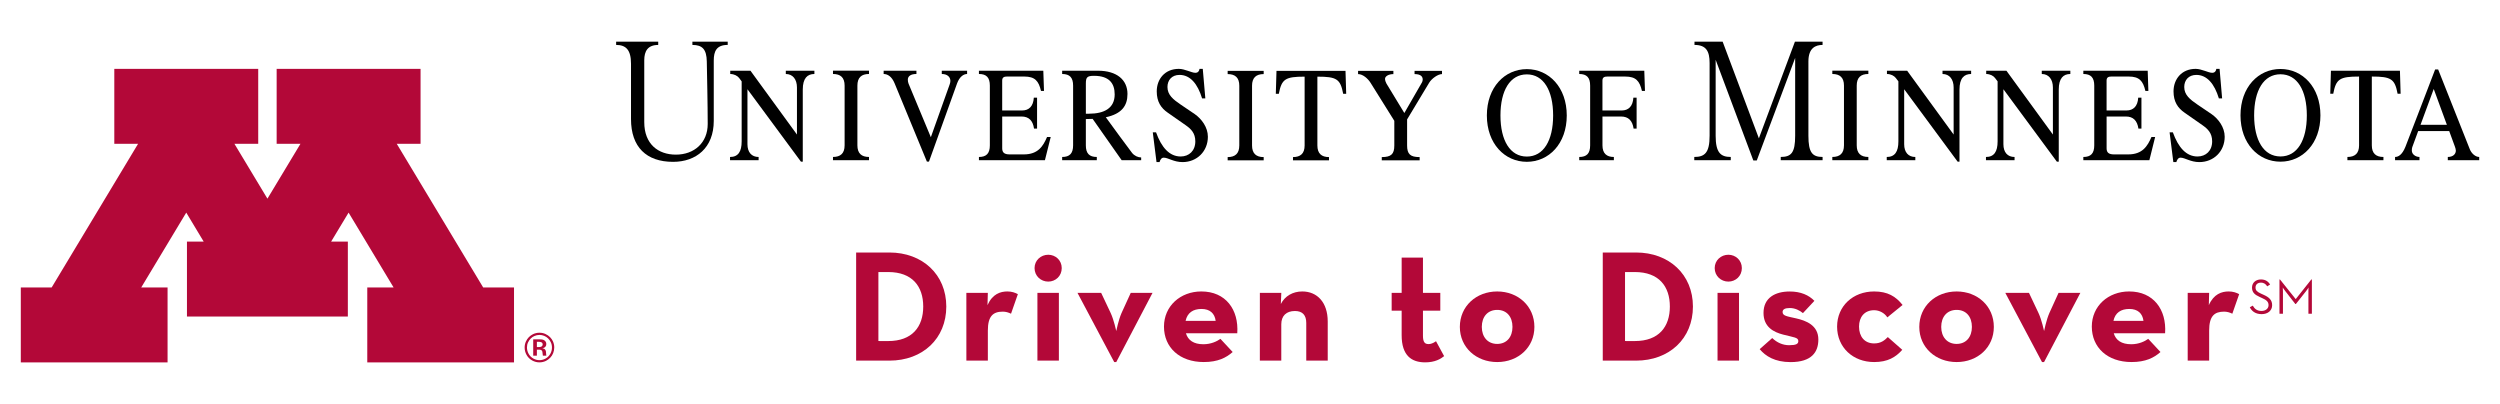 <?xml version="1.0" encoding="utf-8"?>
<!-- Generator: Adobe Illustrator 16.0.0, SVG Export Plug-In . SVG Version: 6.00 Build 0)  -->
<!DOCTYPE svg PUBLIC "-//W3C//DTD SVG 1.1//EN" "http://www.w3.org/Graphics/SVG/1.1/DTD/svg11.dtd">
<svg version="1.1" id="Layer_1" xmlns="http://www.w3.org/2000/svg" xmlns:xlink="http://www.w3.org/1999/xlink" x="0px" y="0px"
	 width="297px" height="48px" viewBox="0 0 297 48" enable-background="new 0 0 297 48" xml:space="preserve">
<g>
	<g>
		<path fill="#B30838" d="M64.641,39.897c0.183,0.071,0.34,0.173,0.472,0.304s0.235,0.273,0.31,0.432
			c0.103,0.203,0.15,0.422,0.15,0.654c0,0.263-0.064,0.514-0.197,0.748c-0.132,0.236-0.314,0.423-0.548,0.555
			c-0.235,0.131-0.481,0.198-0.739,0.198c-0.257,0-0.502-0.066-0.738-0.198c-0.233-0.132-0.416-0.317-0.549-0.555
			c-0.131-0.234-0.199-0.485-0.199-0.748c0-0.226,0.041-0.427,0.129-0.61c0.084-0.183,0.193-0.338,0.32-0.464
			c0.129-0.125,0.27-0.225,0.424-0.291c0.201-0.09,0.404-0.133,0.613-0.133C64.275,39.789,64.459,39.823,64.641,39.897z
			 M65.691,40.555c-0.08-0.179-0.191-0.344-0.34-0.496c-0.149-0.154-0.333-0.28-0.551-0.38c-0.213-0.102-0.455-0.151-0.713-0.151
			c-0.269,0-0.523,0.058-0.765,0.172c-0.176,0.086-0.337,0.2-0.489,0.348c-0.147,0.147-0.268,0.327-0.363,0.543
			c-0.094,0.215-0.144,0.45-0.144,0.697c0,0.309,0.077,0.601,0.234,0.88c0.155,0.277,0.372,0.493,0.649,0.649
			c0.278,0.155,0.568,0.233,0.875,0.233c0.273,0,0.527-0.06,0.771-0.176c0.187-0.092,0.353-0.216,0.506-0.372
			s0.271-0.344,0.358-0.559c0.082-0.215,0.125-0.433,0.125-0.658C65.846,41.035,65.797,40.792,65.691,40.555z M64.029,41.538
			c0.111,0,0.193,0.014,0.255,0.045c0.06,0.028,0.099,0.071,0.123,0.123c0.026,0.053,0.042,0.137,0.049,0.255
			c0.009,0.165,0.021,0.262,0.036,0.294h0.411c-0.015-0.054-0.026-0.141-0.028-0.258c-0.002-0.115-0.01-0.198-0.02-0.248
			c-0.018-0.077-0.043-0.144-0.08-0.194c-0.036-0.051-0.08-0.094-0.135-0.123c-0.053-0.03-0.125-0.053-0.215-0.073
			c0.104-0.013,0.174-0.027,0.215-0.05c0.08-0.039,0.143-0.096,0.19-0.171c0.048-0.076,0.07-0.161,0.07-0.261
			c0-0.102-0.021-0.19-0.065-0.265s-0.104-0.135-0.173-0.183c-0.069-0.046-0.159-0.08-0.271-0.1
			c-0.079-0.016-0.193-0.021-0.346-0.021h-0.699v1.945h0.435v-0.717L64.029,41.538L64.029,41.538z M64.258,40.639
			c0.067,0.02,0.119,0.052,0.157,0.102c0.035,0.048,0.056,0.104,0.056,0.172c0,0.062-0.018,0.116-0.049,0.167
			c-0.033,0.052-0.082,0.09-0.146,0.112c-0.066,0.023-0.133,0.036-0.205,0.036h-0.289v-0.619h0.289
			C64.129,40.608,64.19,40.619,64.258,40.639z"/>
	</g>
	<g>
		<path fill="#B30838" d="M57.404,34.153L47.133,17.081h2.83V8.182H32.866v8.899h2.831l-3.926,6.521l-3.924-6.521h2.83V8.182H13.579
			v8.899h2.827L6.135,34.153H2.471v8.897h17.436v-8.897h-3.132l5.351-8.896l2.073,3.448h-1.989v8.896h19.114v-8.896h-1.989
			l2.077-3.448l5.349,8.896h-3.129v8.897h17.433v-8.897H57.404z"/>
	</g>
</g>
<g>
	<path d="M285.112,8.402l0.082,2.734h-0.359c-0.332-1.754-0.756-2.043-3.063-2.043v8.173c0,0.957,0.488,1.382,1.379,1.382v0.384
		h-4.279v-0.384c0.896,0,1.385-0.425,1.385-1.382V9.094c-2.308,0-2.737,0.29-3.067,2.043h-0.355l0.08-2.734H285.112z"/>
	<path d="M270.92,8.196c-2.624,0-4.749,2.156-4.749,5.509c0,3.351,2.125,5.503,4.749,5.503c2.621,0,4.747-2.154,4.747-5.503
		C275.667,10.353,273.541,8.196,270.92,8.196z M270.92,18.587c-1.99,0-3.129-1.914-3.129-4.882c0-2.971,1.138-4.882,3.129-4.882
		c1.989,0,3.131,1.911,3.131,4.882C274.051,16.673,272.91,18.587,270.92,18.587z"/>
	<path d="M293.41,17.722c-0.193-0.497-3.756-9.47-3.756-9.47h-0.36c0,0-3.146,8.227-3.531,9.192
		c-0.391,0.97-0.858,1.203-1.229,1.203v0.385h2.899v-0.385c-0.428,0-0.908-0.297-0.908-0.76c0-0.14,0.014-0.303,0.051-0.402
		c0.025-0.081,0.326-0.886,0.705-1.916h3.684c0.375,1.021,0.664,1.808,0.679,1.851c0.048,0.14,0.111,0.329,0.111,0.468
		c0,0.413-0.332,0.76-0.956,0.76v0.385h3.731v-0.385C294.075,18.647,293.604,18.22,293.41,17.722z M287.56,14.823
		c0.72-1.95,1.567-4.253,1.567-4.253s0.854,2.315,1.561,4.253H287.56z"/>
	<path d="M255.595,16.271c-0.474,1.104-1.077,2.072-2.763,2.072c-0.357,0-1.104,0-1.687,0c-0.616,0-0.881-0.213-0.881-0.719
		c0-0.195,0-1.954,0-3.783c0.415,0,1.675,0,2.288,0c0.885,0,1.354,0.499,1.493,1.438h0.358v-3.674h-0.384
		c-0.057,1.021-0.583,1.518-1.386,1.518c-0.677,0-1.99,0-2.371,0c0-1.752,0-3.387,0-3.559c0-0.391,0.248-0.472,0.576-0.472
		c0.332,0,1.079,0,2.045,0c1.271,0,1.713,0.523,1.989,1.71h0.355l-0.08-2.402h-7.647v0.389c0.89,0,1.297,0.421,1.297,1.38v7.097
		c0,0.957-0.404,1.383-1.297,1.383v0.384h7.844l0.688-2.761H255.595L255.595,16.271z"/>
	<path d="M263.687,8.183l0.301,3.507h-0.385c-0.524-1.727-1.41-2.791-2.677-2.791c-0.913,0-1.438,0.616-1.438,1.438
		c0,0.936,0.689,1.487,1.546,2.069c0.856,0.577,1.437,0.969,1.712,1.159c0.793,0.557,1.548,1.544,1.548,2.681
		c0,1.729-1.3,3.011-3.012,3.011c-1.047,0-1.711-0.527-2.236-0.527c-0.288,0-0.429,0.292-0.497,0.527h-0.356l-0.444-3.537h0.387
		c0.648,1.811,1.601,2.871,2.929,2.871c0.992,0,1.74-0.679,1.74-1.792c0-1.008-0.534-1.492-1.163-1.936
		c-0.703-0.497-1.57-1.103-2.099-1.465c-0.82-0.559-1.327-1.314-1.327-2.539c0-1.463,0.967-2.677,2.627-2.677
		c0.716,0,1.518,0.468,1.962,0.468c0.325,0,0.467-0.22,0.493-0.468L263.687,8.183L263.687,8.183z"/>
	<path d="M242.562,8.402v0.389c0.826,0,1.322,0.636,1.322,1.601c0,0.653,0,3.7,0,5.591l-5.521-7.58h-2.402v0.389
		c0.469,0,0.856,0.22,1.045,0.469c0.024,0.027,0.133,0.176,0.309,0.406c0,1.158,0,6.181,0,7.132c0,1.214-0.417,1.85-1.383,1.85
		v0.386h3.397v-0.386c-0.834,0-1.325-0.551-1.325-1.521c0-0.78,0-4.96,0-6.527c2.01,2.714,6.349,8.602,6.349,8.602h0.227
		c0,0,0-7.485,0-8.561c0-1.354,0.55-1.851,1.377-1.851V8.401L242.562,8.402L242.562,8.402z"/>
	<path d="M230.771,8.402v0.389c0.829,0,1.321,0.636,1.321,1.601c0,0.653,0,3.7,0,5.591l-5.521-7.58h-2.401v0.389
		c0.473,0,0.855,0.22,1.049,0.469c0.021,0.027,0.135,0.176,0.31,0.406c0,1.158,0,6.181,0,7.132c0,1.214-0.417,1.85-1.384,1.85v0.386
		h3.396v-0.386c-0.829,0-1.325-0.551-1.325-1.521c0-0.78,0-4.96,0-6.527c2.008,2.714,6.35,8.602,6.35,8.602h0.221
		c0,0,0-7.485,0-8.561c0-1.354,0.553-1.851,1.383-1.851V8.401L230.771,8.402L230.771,8.402z"/>
	<path d="M216.521,5.337V4.949h-3.283l-4.283,11.485l-4.305-11.485h-3.345v0.388c1.41,0,1.795,0.771,1.795,2.153s0,8.367,0,8.642
		c0,1.998-0.561,2.515-1.82,2.515v0.385h4.335v-0.385c-1.214,0-1.795-0.522-1.795-2.515c0-1.986,0-9.029,0-9.029l4.474,11.957h0.413
		l4.558-12.176c0,0,0,8.892,0,9.247c0,1.998-0.452,2.515-1.713,2.515v0.384h4.971v-0.384c-1.217,0-1.684-0.522-1.684-2.515
		c0-0.771,0-7.675,0-8.834C214.838,5.695,215.694,5.337,216.521,5.337z"/>
	<path d="M220.579,10.169c0-0.959,0.488-1.38,1.382-1.38v-0.39h-4.281v0.39c0.896,0,1.384,0.421,1.384,1.38v7.097
		c0,0.957-0.488,1.381-1.384,1.381v0.385h4.281v-0.385c-0.894,0-1.382-0.425-1.382-1.381V10.169z"/>
	<path d="M181.387,8.212c-2.625,0-4.748,2.156-4.748,5.507s2.123,5.504,4.748,5.504c2.619,0,4.744-2.155,4.744-5.504
		C186.131,10.367,184.008,8.212,181.387,8.212z M181.387,18.599c-1.991,0-3.133-1.911-3.133-4.88c0-2.972,1.141-4.883,3.133-4.883
		c1.986,0,3.125,1.91,3.125,4.883C184.512,16.688,183.374,18.599,181.387,18.599z"/>
	<path d="M195.342,8.402h-7.729v0.389c0.892,0,1.296,0.421,1.296,1.38v7.096c0,0.957-0.404,1.382-1.296,1.382v0.384h4.114v-0.384
		c-0.855,0-1.354-0.416-1.354-1.382c0-0.19,0-1.755,0-3.425c0.405,0,1.597,0,2.207,0c0.886,0,1.355,0.499,1.493,1.438h0.357v-3.674
		h-0.385c-0.058,1.021-0.58,1.518-1.383,1.518c-0.677,0-1.921,0-2.291,0c0-1.727,0-3.376,0-3.559c0-0.391,0.248-0.471,0.579-0.471
		c0.332,0,1.16,0,2.127,0c1.271,0,1.711,0.522,1.987,1.711h0.359L195.342,8.402z"/>
	<path d="M159.846,8.416l0.082,2.731h-0.358c-0.331-1.752-0.758-2.041-3.065-2.041v8.173c0,0.958,0.488,1.382,1.379,1.382v0.385
		h-4.277v-0.385c0.895,0,1.382-0.424,1.382-1.382V9.106c-2.306,0-2.731,0.289-3.065,2.041h-0.358l0.081-2.731H159.846z"/>
	<path d="M168.049,8.801V8.417h3.26v0.384c-0.471,0-1.211,0.515-1.521,1.023c-0.347,0.566-2.624,4.362-2.624,4.362v3.094
		c0,1.033,0.378,1.382,1.49,1.382v0.385h-4.5v-0.385c1.114,0,1.49-0.35,1.49-1.382v-2.925c0,0-2.511-4.006-2.814-4.505
		c-0.304-0.493-0.911-1.048-1.491-1.048V8.418h4.195v0.385c-0.581,0-0.993,0.263-0.993,0.566c0,0.196,0.101,0.431,0.165,0.552
		c0.071,0.125,2.129,3.506,2.129,3.506s2.041-3.546,2.096-3.642c0.057-0.099,0.086-0.221,0.086-0.345
		C169.014,9.147,168.848,8.801,168.049,8.801z"/>
	<path d="M142.889,8.183l0.305,3.507h-0.385c-0.525-1.727-1.409-2.791-2.678-2.791c-0.914,0-1.437,0.616-1.437,1.438
		c0,0.936,0.688,1.487,1.546,2.069c0.857,0.577,1.436,0.969,1.711,1.159c0.79,0.557,1.546,1.544,1.546,2.681
		c0,1.729-1.299,3.011-3.009,3.011c-1.05,0-1.711-0.527-2.24-0.527c-0.287,0-0.428,0.292-0.492,0.527h-0.361l-0.443-3.537h0.387
		c0.648,1.811,1.603,2.871,2.928,2.871c0.992,0,1.738-0.679,1.738-1.792c0-1.008-0.531-1.492-1.16-1.936
		c-0.703-0.497-1.574-1.103-2.098-1.465c-0.822-0.559-1.324-1.314-1.324-2.539c0-1.463,0.963-2.677,2.623-2.677
		c0.717,0,1.518,0.468,1.959,0.468c0.332,0,0.469-0.22,0.498-0.468L142.889,8.183L142.889,8.183z"/>
	<path d="M148.743,10.183c0-0.957,0.49-1.382,1.382-1.382V8.417h-4.279v0.384c0.894,0,1.382,0.425,1.382,1.382v7.098
		c0,0.958-0.489,1.382-1.382,1.382v0.385h4.279v-0.385c-0.892,0-1.382-0.424-1.382-1.382V10.183z"/>
	<path d="M124.391,16.271c-0.469,1.104-1.077,2.072-2.76,2.072c-0.36,0-1.104,0-1.685,0c-0.618,0-0.884-0.213-0.884-0.719
		c0-0.195,0-1.954,0-3.783c0.416,0,1.674,0,2.291,0c0.885,0,1.354,0.499,1.49,1.438h0.36v-3.674h-0.386
		c-0.059,1.021-0.579,1.518-1.383,1.518c-0.682,0-1.989,0-2.374,0c0-1.752,0-3.387,0-3.559c0-0.391,0.25-0.472,0.579-0.472
		c0.332,0,1.076,0,2.041,0c1.271,0,1.715,0.523,1.99,1.71h0.357l-0.082-2.402h-7.648v0.389c0.892,0,1.297,0.421,1.297,1.38v7.097
		c0,0.957-0.406,1.383-1.297,1.383v0.384h7.84l0.689-2.761H124.391L124.391,16.271z"/>
	<path d="M134.497,18.176c-0.247-0.294-2.603-3.527-3.127-4.246c1.902-0.405,2.574-1.374,2.574-2.767
		c0-1.656-1.243-2.761-3.507-2.761c-0.276,0-4.252,0-4.252,0v0.389c0.893,0,1.3,0.421,1.3,1.38v7.096c0,0.957-0.406,1.382-1.3,1.382
		v0.384h4.115v-0.384c-0.894,0-1.301-0.425-1.301-1.382v-3.122c0.286,0,0.553-0.013,0.807-0.022l3.447,4.91h2.318v-0.327
		C135.188,18.702,134.773,18.509,134.497,18.176z M129,13.51V9.92c0-0.735,0.149-0.912,0.969-0.912c1.795,0,2.455,0.885,2.455,2.208
		c0,1.632-1.231,2.293-3.063,2.293C129.223,13.51,129.105,13.51,129,13.51z"/>
	<path d="M101.859,10.169c0-0.959,0.486-1.38,1.379-1.38v-0.39h-4.279v0.39c0.893,0,1.381,0.421,1.381,1.38v7.097
		c0,0.957-0.49,1.381-1.381,1.381v0.385h4.279v-0.385c-0.893,0-1.379-0.425-1.379-1.381V10.169z"/>
	<path d="M108.872,8.79V8.401h-3.895V8.79c0.47,0,0.969,0.303,1.299,1.104c0.332,0.798,3.839,9.306,3.839,9.306h0.247
		c0,0,3.067-8.559,3.344-9.306c0.277-0.746,0.745-1.104,1.185-1.104V8.401h-3.008V8.79c0.662,0,1.022,0.358,1.022,0.826
		c0,0.139-0.038,0.289-0.086,0.416c-0.058,0.163-2.235,6.269-2.235,6.269s-2.57-6.169-2.646-6.357
		c-0.061-0.142-0.088-0.318-0.088-0.479C107.85,9.045,108.203,8.79,108.872,8.79z"/>
	<path d="M73.195,5.337c1.161,0,1.768,0.579,1.768,2.234c0,1.656,0,3.84,0,6.574c0,3.321,1.823,5.082,5,5.082
		c2.73,0,4.832-1.66,4.832-4.863c0-2.953,0-6.072,0-7.177c0-1.104,0.332-1.851,1.657-1.851V4.949h-4.196v0.388
		c1.188,0,1.684,0.526,1.711,1.96c0.026,1.436,0.109,5.19,0.109,7.429c0,2.236-1.602,3.644-3.781,3.644
		c-2.099,0-3.757-1.243-3.757-3.864s0-6.187,0-7.347c0-1.084,0.416-1.82,1.658-1.82V4.95h-4.999v0.387H73.195L73.195,5.337z"/>
	<path d="M93.354,8.402v0.389c0.828,0,1.324,0.636,1.324,1.601c0,0.653,0,3.7,0,5.591l-5.522-7.58h-2.403v0.389
		c0.469,0,0.856,0.22,1.053,0.469c0.02,0.027,0.131,0.176,0.303,0.406c0,1.158,0,6.181,0,7.132c0,1.214-0.416,1.85-1.381,1.85v0.386
		h3.395v-0.386c-0.828,0-1.326-0.551-1.326-1.521c0-0.78,0-4.96,0-6.527c2.008,2.714,6.353,8.602,6.353,8.602h0.219
		c0,0,0-7.485,0-8.561c0-1.354,0.552-1.851,1.381-1.851V8.401L93.354,8.402L93.354,8.402z"/>
</g>
<g>
	<g>
		<g>
			<path fill="#B30838" d="M101.709,29.997h3.948c3.946,0,6.763,2.625,6.763,6.421c0,3.799-2.795,6.425-6.763,6.425h-3.948V29.997
				L101.709,29.997z M105.524,40.517c2.853,0,4.155-1.7,4.155-4.1c0-2.398-1.301-4.098-4.155-4.098h-1.171v8.196L105.524,40.517
				L105.524,40.517z"/>
			<path fill="#B30838" d="M114.803,34.796h2.551l-0.038,1.454c0.584-1.322,1.528-1.625,2.36-1.625c0.529,0,0.924,0.148,1.246,0.319
				l-0.812,2.324c-0.319-0.151-0.621-0.244-0.98-0.244c-1.152,0-1.773,0.529-1.773,2.246v3.57h-2.551L114.803,34.796L114.803,34.796
				z"/>
			<path fill="#B30838" d="M122.905,31.85c0-0.928,0.756-1.586,1.625-1.586s1.604,0.659,1.604,1.586
				c0,0.942-0.736,1.604-1.604,1.604C123.661,33.455,122.905,32.792,122.905,31.85z M123.245,34.796h2.55v8.046h-2.55V34.796z"/>
			<path fill="#B30838" d="M128.006,34.796h2.813l1.133,2.398c0.377,0.812,0.66,2.132,0.66,2.132s0.265-1.319,0.624-2.132
				l1.095-2.398h2.587l-4.306,8.216h-0.244L128.006,34.796z"/>
			<path fill="#B30838" d="M142.965,40.896c0.926,0,1.625-0.357,2.022-0.641l1.454,1.565c-0.773,0.68-1.756,1.191-3.436,1.191
				c-2.873,0-4.724-1.738-4.724-4.211c0-2.438,1.946-4.175,4.44-4.175c2.888,0,4.457,2.153,4.267,4.967h-6.099
				C141.135,40.426,141.814,40.896,142.965,40.896z M144.422,38.121c-0.115-0.889-0.683-1.417-1.683-1.417
				c-1.002,0-1.683,0.45-1.89,1.417H144.422z"/>
			<path fill="#B30838" d="M149.672,34.796h2.547l-0.056,1.321c0.491-0.963,1.435-1.492,2.55-1.492c1.756,0,3.021,1.283,3.021,3.569
				v4.646h-2.55v-4.479c0-0.905-0.436-1.414-1.342-1.414c-1.02,0-1.625,0.565-1.625,1.585v4.308h-2.547L149.672,34.796
				L149.672,34.796z"/>
			<path fill="#B30838" d="M166.516,39.82v-2.912h-1.187v-2.112h1.188v-4.195h2.531v4.195h2.06v2.112h-2.06v2.987
				c0,0.812,0.266,0.98,0.662,0.98c0.414,0,0.717-0.227,0.889-0.338l0.963,1.773c-0.398,0.321-1.079,0.738-2.248,0.738
				C167.688,43.051,166.516,42.237,166.516,39.82z"/>
			<path fill="#B30838" d="M173.43,38.837c0-2.456,1.943-4.211,4.438-4.211c2.492,0,4.419,1.755,4.419,4.211
				c0,2.438-1.928,4.175-4.419,4.175C175.374,43.013,173.43,41.274,173.43,38.837z M179.682,38.837c0-1.207-0.68-2.021-1.814-2.021
				c-1.132,0-1.83,0.813-1.83,2.021c0,1.188,0.698,2.021,1.83,2.021C179.004,40.857,179.682,40.025,179.682,38.837z"/>
			<path fill="#B30838" d="M190.408,29.997h3.947c3.949,0,6.765,2.625,6.765,6.421c0,3.799-2.798,6.425-6.765,6.425h-3.947V29.997z
				 M194.223,40.517c2.853,0,4.156-1.7,4.156-4.1c0-2.398-1.304-4.098-4.156-4.098h-1.17v8.196L194.223,40.517L194.223,40.517z"/>
			<path fill="#B30838" d="M203.706,31.85c0-0.928,0.753-1.586,1.623-1.586c0.868,0,1.603,0.659,1.603,1.586
				c0,0.942-0.735,1.604-1.603,1.604C204.461,33.454,203.706,32.792,203.706,31.85z M204.043,34.796h2.551v8.046h-2.551V34.796z"/>
			<path fill="#B30838" d="M209.051,41.48l1.489-1.32c0.55,0.528,1.248,0.85,2.003,0.85c0.832,0,1.098-0.15,1.098-0.491
				c0-0.435-0.512-0.435-1.816-0.773c-1.095-0.283-2.32-0.889-2.32-2.568c0-1.812,1.396-2.549,3.115-2.549
				c1.32,0,2.268,0.433,2.93,1.111l-1.361,1.458c-0.379-0.322-0.945-0.605-1.551-0.605c-0.582,0-0.867,0.152-0.867,0.474
				c0,0.454,0.508,0.509,1.604,0.754c1.174,0.267,2.645,0.812,2.645,2.514c0,1.473-0.774,2.683-3.307,2.683
				C210.844,43.013,209.748,42.312,209.051,41.48z"/>
			<path fill="#B30838" d="M218.247,38.801c0-2.438,1.888-4.175,4.401-4.175c1.607,0,2.566,0.584,3.378,1.603l-1.812,1.476
				c-0.302-0.491-0.926-0.852-1.565-0.852c-1.151,0-1.796,0.812-1.796,1.946c0,1.171,0.645,2,1.796,2
				c0.812,0,1.245-0.375,1.624-0.754l1.717,1.513c-0.79,0.887-1.732,1.454-3.341,1.454
				C220.135,43.013,218.247,41.274,218.247,38.801z"/>
			<path fill="#B30838" d="M228.012,38.837c0-2.456,1.942-4.211,4.438-4.211c2.492,0,4.418,1.755,4.418,4.211
				c0,2.438-1.926,4.175-4.418,4.175C229.956,43.013,228.012,41.274,228.012,38.837z M234.262,38.837
				c0-1.207-0.678-2.021-1.812-2.021s-1.833,0.813-1.833,2.021c0,1.188,0.7,2.021,1.833,2.021
				C233.582,40.858,234.262,40.025,234.262,38.837z"/>
			<path fill="#B30838" d="M238.232,34.796h2.812l1.133,2.398c0.379,0.812,0.66,2.132,0.66,2.132s0.267-1.319,0.625-2.132
				l1.092-2.398h2.59l-4.309,8.216h-0.244L238.232,34.796z"/>
			<path fill="#B30838" d="M253.189,40.896c0.928,0,1.626-0.357,2.021-0.641l1.455,1.565c-0.771,0.68-1.755,1.191-3.438,1.191
				c-2.87,0-4.72-1.738-4.72-4.211c0-2.438,1.945-4.175,4.439-4.175c2.889,0,4.456,2.153,4.268,4.967h-6.1
				C251.357,40.426,252.039,40.896,253.189,40.896z M254.644,38.121c-0.111-0.889-0.677-1.417-1.681-1.417
				c-1.001,0-1.683,0.45-1.887,1.417H254.644z"/>
			<path fill="#B30838" d="M259.898,34.796h2.548l-0.038,1.454c0.585-1.322,1.529-1.625,2.359-1.625
				c0.529,0,0.925,0.148,1.246,0.319l-0.812,2.324c-0.322-0.151-0.621-0.244-0.979-0.244c-1.154,0-1.774,0.529-1.774,2.246v3.57
				h-2.549L259.898,34.796L259.898,34.796z"/>
		</g>
	</g>
	<g>
		<path fill="#B30838" d="M267.277,36.502l0.354-0.191c0.191,0.338,0.47,0.63,1.035,0.63c0.469,0,0.838-0.263,0.838-0.688
			c0-0.408-0.256-0.617-0.761-0.841l-0.319-0.147c-0.573-0.259-0.885-0.538-0.885-1.102c0-0.58,0.453-0.965,1.057-0.965
			c0.54,0,0.878,0.248,1.092,0.604l-0.344,0.214c-0.155-0.248-0.368-0.439-0.749-0.439c-0.396,0-0.639,0.232-0.639,0.576
			c0,0.356,0.189,0.516,0.639,0.724l0.32,0.146c0.668,0.295,1.014,0.627,1.014,1.232c0,0.662-0.529,1.065-1.249,1.065
			C267.91,37.319,267.49,36.928,267.277,36.502z"/>
		<path fill="#B30838" d="M270.801,33.197h0.058l1.871,2.339l1.858-2.339h0.063v4.073h-0.411v-2.656
			c0-0.186,0.015-0.462,0.015-0.462s-0.152,0.26-0.283,0.418l-1.219,1.542h-0.071l-1.199-1.542
			c-0.132-0.158-0.291-0.418-0.291-0.418s0.023,0.276,0.023,0.462v2.656h-0.413L270.801,33.197L270.801,33.197z"/>
	</g>
</g>
</svg>

